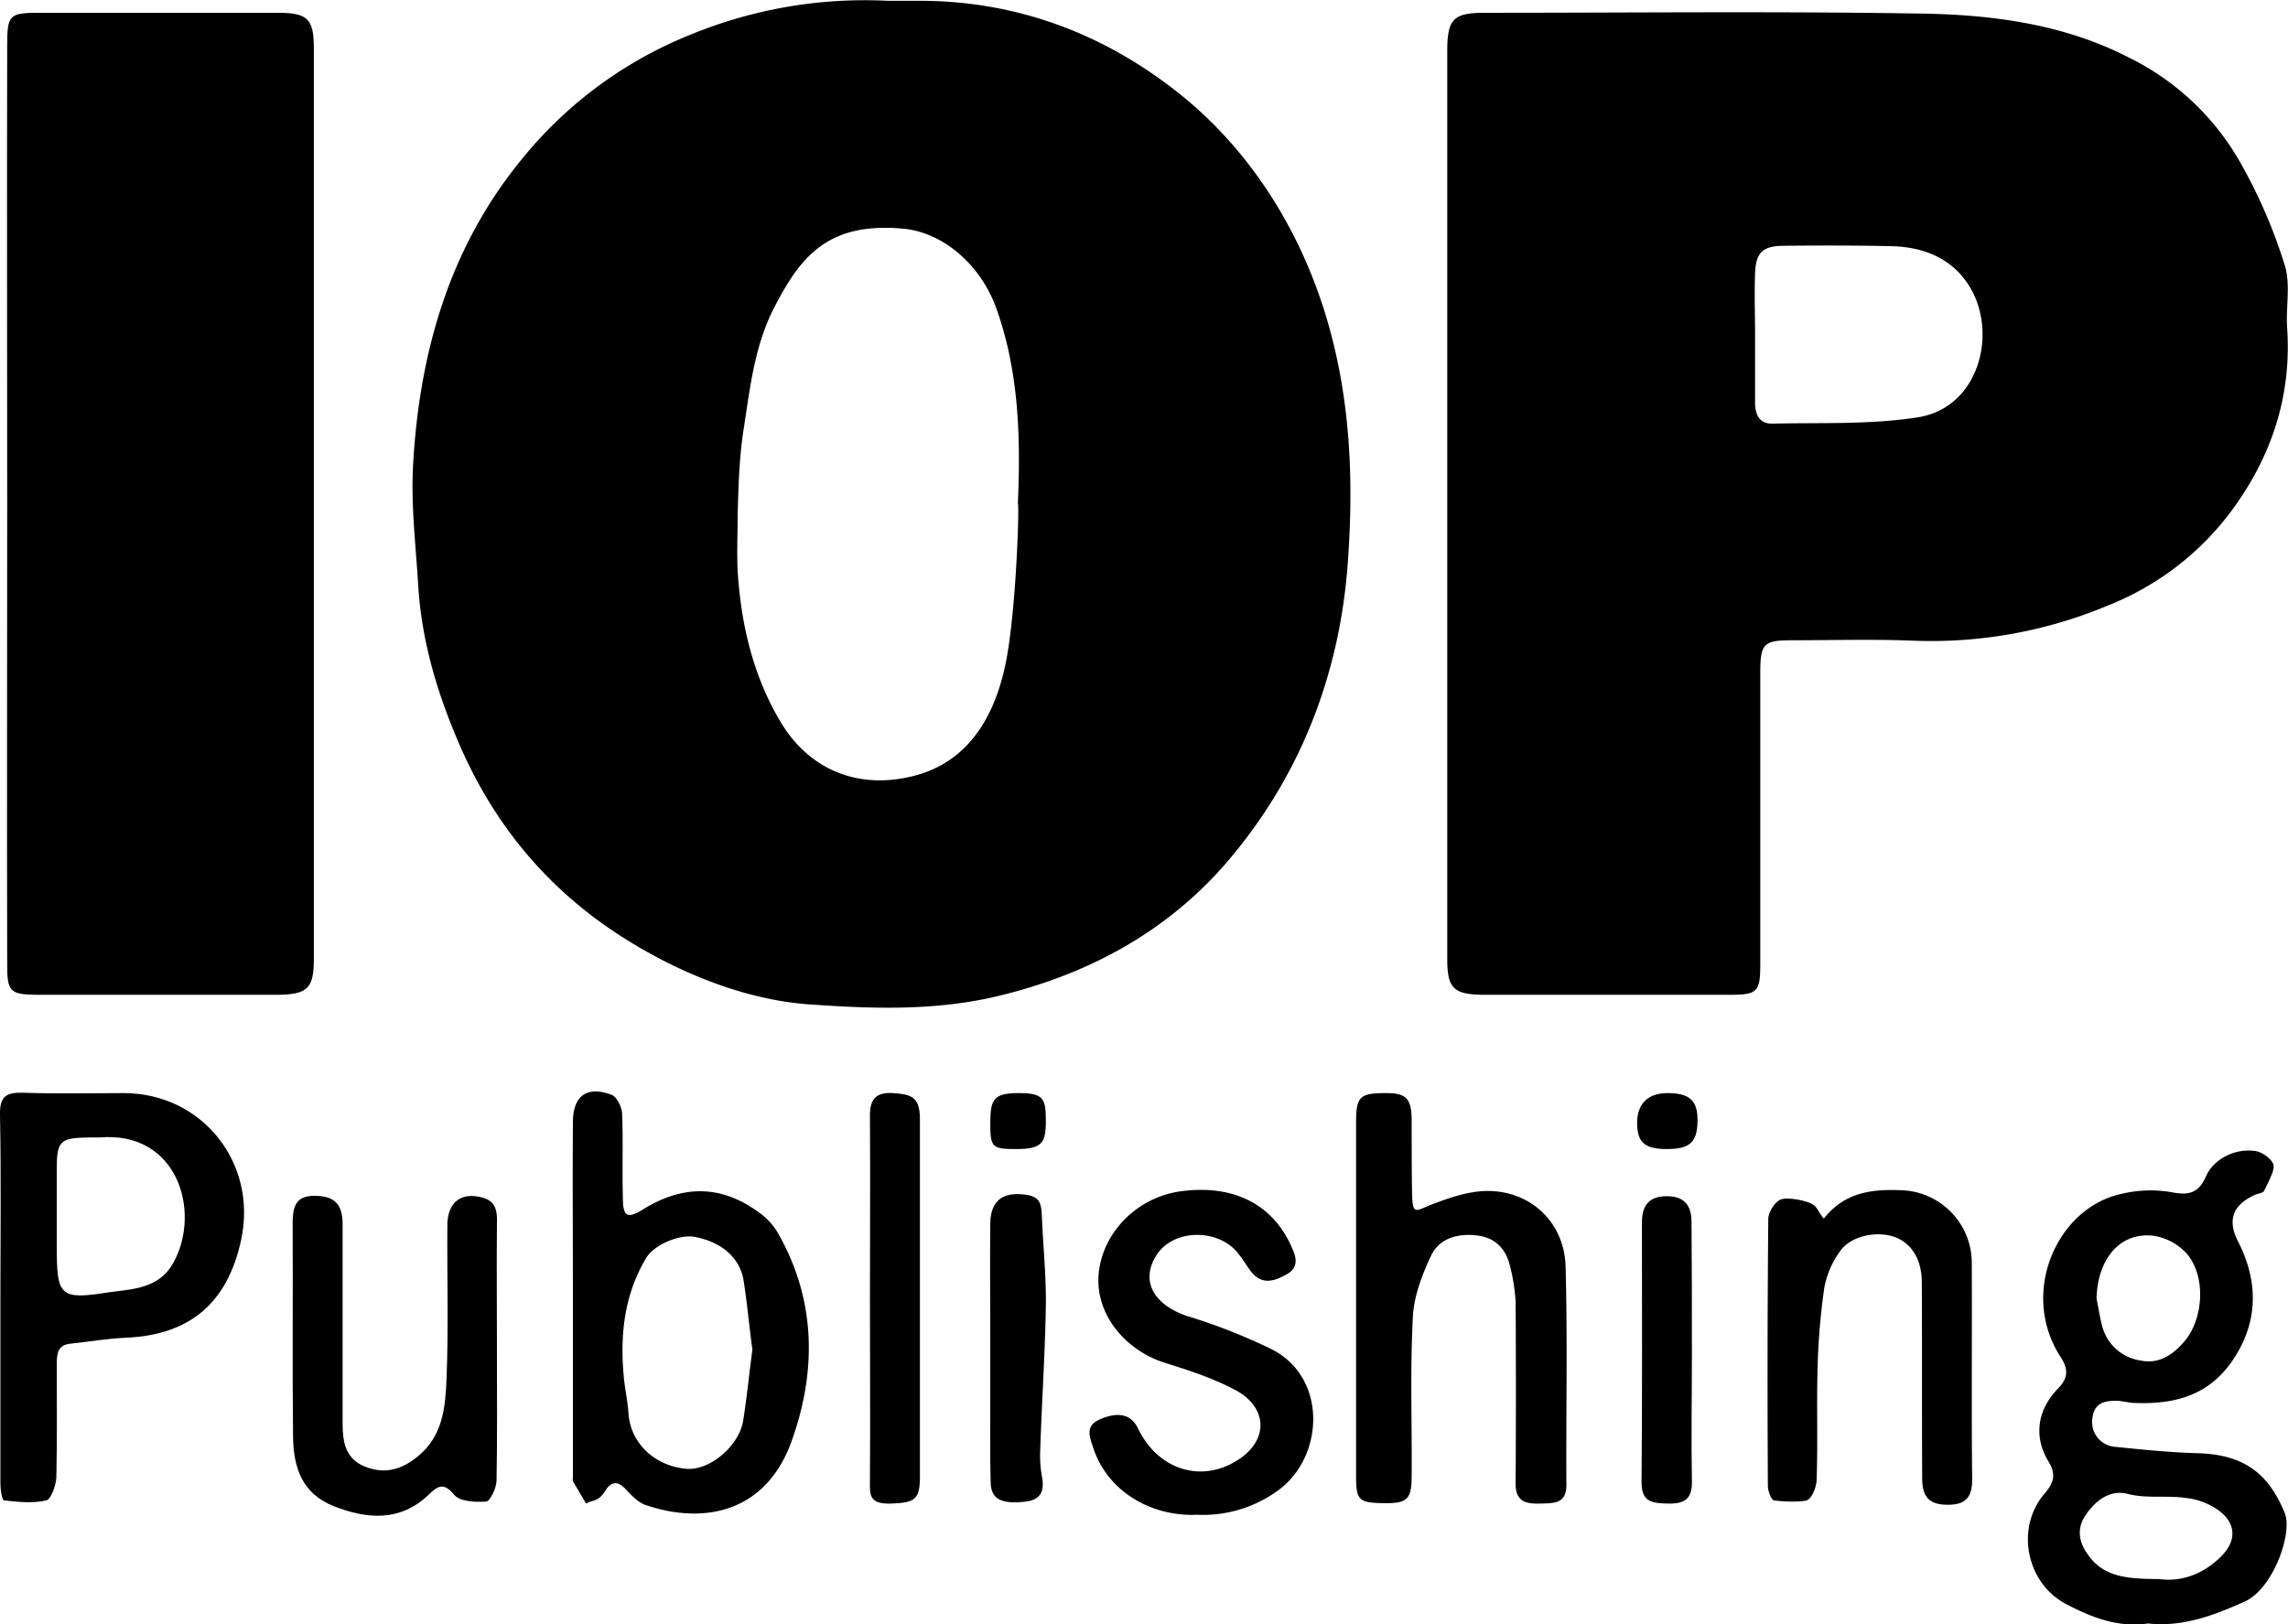 <svg viewBox="0 0 572.3 406.4" xmlns="http://www.w3.org/2000/svg"><g transform="translate(-5.8 -213.7)"><path d="m227.8 213.9h8c24.3 0 46 8.2 64.7 23s32.1 36.5 38.4 61c4.9 18.9 5.4 38 4 57-2 26.7-11.2 51.3-28.2 72.1-15.2 18.8-35.5 30.2-59.2 35.9-15.8 3.8-31.7 3.2-47.3 2.1s-32.2-7.6-46.5-16.7c-19.1-12.1-32.7-28.7-41.4-49.3-5.3-12.4-9.1-25.3-9.9-39-.6-9.8-1.8-19.7-1.3-29.5 1.5-28.1 8.9-54.5 27-76.7a104.2 104.2 0 0 1 43.1-31.7 114.3 114.3 0 0 1 48.6-8.2zm32.6 125.9c.7-16.5.3-32.9-5.3-48.7-4-11.4-13.7-19.4-23.6-20.2-18.3-1.6-25.2 6.7-31.6 18.9-5.2 9.6-6.4 20.2-8 30.7-1.2 7.3-1.4 14.9-1.6 22.4 0 4.5-.2 9 0 13.5.8 12.9 3.6 25.5 10.2 37 7.4 13.1 20.1 18 34 14.4s20.3-15.4 22.9-28.4 3.4-39.6 3-39.6z"/><path d="m367.8 339.2v-112.6c0-8.2 1.5-9.7 9.5-9.7 36.5 0 72.9-.4 109.3.2 17.9.3 35.7 2.7 51.9 11.1a64.8 64.8 0 0 1 27.4 25.7 129.9 129.9 0 0 1 11.4 26.2c1.5 4.8.2 10.5.6 15.9 1.1 17-4 32.1-14 45.6a71 71 0 0 1 -30.6 23.5 114.4 114.4 0 0 1 -49 8.9c-10.1-.4-20.1-.1-30.2-.1-7.2 0-8 .8-8 8.2v72.6c0 7.2-.6 7.9-7.7 7.9h-61.7c-7.3-.1-8.9-1.6-8.9-9zm77-41.2v16.5c0 2.9 1.1 5.2 4.2 5.2 12.2-.3 24.6.3 36.6-1.6 15-2.4 19.8-20.5 13.2-32.1-4.2-7.4-11.5-10.5-19.8-10.7s-18.2-.2-27.3-.1c-5 .1-6.7 1.7-6.9 6.8s0 10.7 0 16z"/><path d="m7.6 339.5c0-38.1-.1-76.3 0-114.5 0-7.5.5-8.1 7.9-8.1h59.8c7.4 0 9 1.5 9 8.8v228c0 7.3-1.6 8.8-8.9 8.9h-60.8c-6.2-.1-7-.9-7-7.2-.1-38.6 0-77.2 0-115.9z"/><path d="m543.1 619.9c-7.3 1.1-13.9-1.4-20.4-4.8-10.1-5.2-12.9-19.2-5.4-27.8 2.3-2.7 2.8-4.8.9-7.9-3.7-6.1-2.9-12.7 2.2-18.1 2.7-2.7 2.9-4.9.8-8.1-10.4-16.1-.8-37.4 15.3-40.8a31 31 0 0 1 12.5-.4c4.4.9 6.8.1 8.6-4s7-7.1 12.4-6.3c1.8.3 4.3 2.2 4.5 3.6s-1.4 4.3-2.4 6.4c-.3.5-1.4.6-2.1.9-5.6 2.4-7.2 6.3-4.4 11.7 5.1 10 5.1 20-1.1 29.4s-15.1 11.5-25.4 11l-3.3-.5c-3.1-.1-6.1.2-6.6 4.2a6.2 6.2 0 0 0 5.6 7.3c6.9.7 13.7 1.4 20.6 1.6 11.3.3 17.7 4.7 21.9 15 2 5-2.9 18.9-10 22.1s-15.3 6.5-24.2 5.5zm2.9-11.1c5.1.7 10.6-1 15.2-5.5s3.5-8.9-.6-11.8a17.3 17.3 0 0 0 -8-3c-4.8-.7-9.9.2-14.5-1s-8.1 1.7-10.5 5.1-1.9 6.8.4 10c4.1 6 10.5 6.1 18 6.2zm-15.8-70.2c.5 2.3.8 4.6 1.4 6.8a11.6 11.6 0 0 0 9.6 8.7c4.7 1 8.2-1.5 11.1-4.9 4.7-5.7 5.3-16.2.5-21.8a14.2 14.2 0 0 0 -8.3-4.5c-8.3-1-14 5.6-14.3 15.7z"/><path d="m149.1 538.7c0-14.7-.1-29.5 0-44.2 0-6.5 3.4-9.2 9.6-6.9 1.3.4 2.6 3 2.7 4.6.3 7 0 14.1.2 21.2 0 4.7 1.1 5.4 5.2 2.8 10.1-6.2 19.8-6 29.3 1.2a16.1 16.1 0 0 1 4.5 5.2c9.4 16.7 9.4 34.4 3.2 51.7s-21.2 21.1-36.4 16c-1.9-.6-3.6-2.4-5.1-4s-3.3-2.5-5.1.4-3.2 2.2-4.8 3.2l-3.3-5.6c-.1-.2 0-.6 0-.9zm44.9 12.7c-.8-5.8-1.3-11.6-2.2-17.3s-5.5-9.6-12.1-10.9c-3.8-.8-10.3 1.9-12.3 5.3-5.6 9.4-6.6 19.7-5.5 30.4.3 2.7.9 5.5 1.1 8.3.4 7.4 6.4 13.3 14.5 14 5.8.5 13.2-5.7 14.2-12.1s1.5-11.8 2.3-17.7z"/><path d="m5.9 538.3c0-15.3.2-30.5-.1-45.7-.1-4.5 1.5-5.6 5.6-5.5 8.5.3 17 .1 25.5.1 19.5.1 33.4 17.5 29.2 36.8-3.4 15.7-12.8 23.7-28.7 24.4-4.7.2-9.3 1-14 1.5-3.2.3-3.4 2.6-3.4 5.1 0 9.5.1 18.9-.1 28.3-.1 2-1.3 5.5-2.5 5.8-3.4.8-7.1.4-10.6 0-.5 0-.9-2.8-.9-4.2zm24.8-40h-2.8c-7.1.1-7.9.9-7.9 7.9v19.3c0 12.6.7 13.5 13.3 11.5 5.9-.8 12.3-.9 15.9-7.4 7-12.8 1-33-18.5-31.3z"/><path d="m345 538.5v-44.2c0-6.1 1-7 6.7-7.1s7.2 1 7.2 7 0 11.9.1 17.9.9 4.5 5.1 2.9 8.6-3.1 13-3.3c11.2-.4 20 7.6 20.3 18.9.5 18.2.1 36.4.2 54.7 0 4.7-3.2 4.5-6.5 4.6s-6.2-.3-6.2-4.9c.1-15.2.1-30.5 0-45.7a47.7 47.7 0 0 0 -1.5-9.2c-1.1-4.2-3.8-6.8-8.3-7.3s-9.2.6-11.3 5-4.4 10.2-4.6 15.5c-.7 13.1-.2 26.3-.3 39.5 0 6.1-1 7.1-7.2 7s-6.7-.9-6.7-7z"/><path d="m305.2 592.7c-11.3.5-22.4-5.7-26-16.9-1-3-1.9-5.4 1.8-7s7.4-1.8 9.4 2.2c4.8 10.1 15.2 13.7 24.2 8.5s8.2-13.8.2-18c-5.6-3-11.8-5-17.9-6.9-10-3.3-17.6-12.6-16.2-23s10.3-18.7 21-19.9c12.9-1.6 22.7 3.5 27.3 14.3 1.2 2.6 1.5 4.9-1.3 6.5s-5.9 2.8-8.6-.2c-1.2-1.4-2.1-3.1-3.3-4.6-4.8-6.7-16.4-6.7-20.7 0s-.4 12.6 7.7 15.3a143.8 143.8 0 0 1 20.9 8.2c14.2 7 13.4 27 1.8 35.4a31.8 31.8 0 0 1 -20.3 6.1z"/><path d="m462 518.6c5.2-6.6 12-7.4 19.3-7.1a18.2 18.2 0 0 1 17.7 17.8c.1 18.2-.1 36.4.1 54.6 0 4.5-1.7 6.3-6.1 6.3s-6.4-1.7-6.4-6.6c-.1-16.5 0-32.9-.1-49.4-.1-5.7-2.8-9.7-7.1-11.1s-10.6-.2-13.3 3.6a22.5 22.5 0 0 0 -4 9.3 171.5 171.5 0 0 0 -1.7 21.5c-.2 8.7.1 17.5-.2 26.3 0 1.9-1.2 4.9-2.5 5.3s-5.5.4-8.2 0c-.7-.2-1.5-2.4-1.5-3.6q-.2-33.4.1-66.8c0-1.7 1.7-4.4 3.2-4.9s4.8 0 7 .8 2.1 2.2 3.7 4z"/><path d="m130.1 551.8c0 10.9.1 21.7-.1 32.5-.1 1.8-1.6 5-2.6 5.1-2.7.2-6.6 0-8-1.7-2.7-3.3-4.2-2.1-6.4 0-7.1 6.8-15.4 6.1-23.6 2.9s-10.2-9.9-10.3-17.5c-.2-17.7 0-35.5-.1-53.2 0-3.9.5-7 5.4-7s7.1 1.9 7.1 7.1v49.9c0 4.8.8 8.9 5.7 10.8s9.1.7 13.1-2.6c6.4-5.2 6.9-12.5 7.2-19.6.5-12.7.1-25.5.2-38.2 0-5.1 2.7-7.8 7-7.3s5.5 2.4 5.4 6.3c-.1 10.9-0 21.7-0 32.5z"/><path d="m223.4 538.5c0-15 .1-30.1 0-45.2-.1-4.3 1.2-6.4 5.8-6.1s6.6 1 6.7 6.2v90.3c-.1 5.2-1.4 6-7.2 6.2s-5.3-2.4-5.3-6.2c.1-15.1 0-30.1 0-45.2z"/><path d="m253.5 551.3c0-10.5-.1-21 0-31.5.1-5.3 2.7-7.6 7.6-7.3s5.1 2.1 5.3 5.4c.3 7.5 1.1 15 1 22.5-.2 11.9-1 23.9-1.4 35.9a30.2 30.2 0 0 0 .4 6.7c.7 3.6-.1 5.9-4 6.4-6 .7-8.7-.5-8.8-4.8-.2-8-.1-16-.1-23.9z"/><path d="m429 552.3c0 10.7-.2 21.4 0 32 .1 4.5-1.9 5.7-6 5.6s-6.6-.4-6.6-5.4c.2-21.7.1-43.3.1-65 0-4.5 2.1-6.5 6.2-6.5s6.2 2 6.2 6.4c.1 11 .1 22 .1 32.9z"/><path d="m422.9 487.2c5.6 0 7.6 1.9 7.5 7.1s-1.9 6.9-7.7 6.9-7.3-1.9-7.4-6.3 2.1-7.7 7.6-7.7z"/><path d="m259.8 501.2c-5.9 0-6.3-.5-6.3-6.5s.9-7.5 7.1-7.5 6.8 1.3 6.8 7-1.1 7-7.6 7z"/></g></svg>